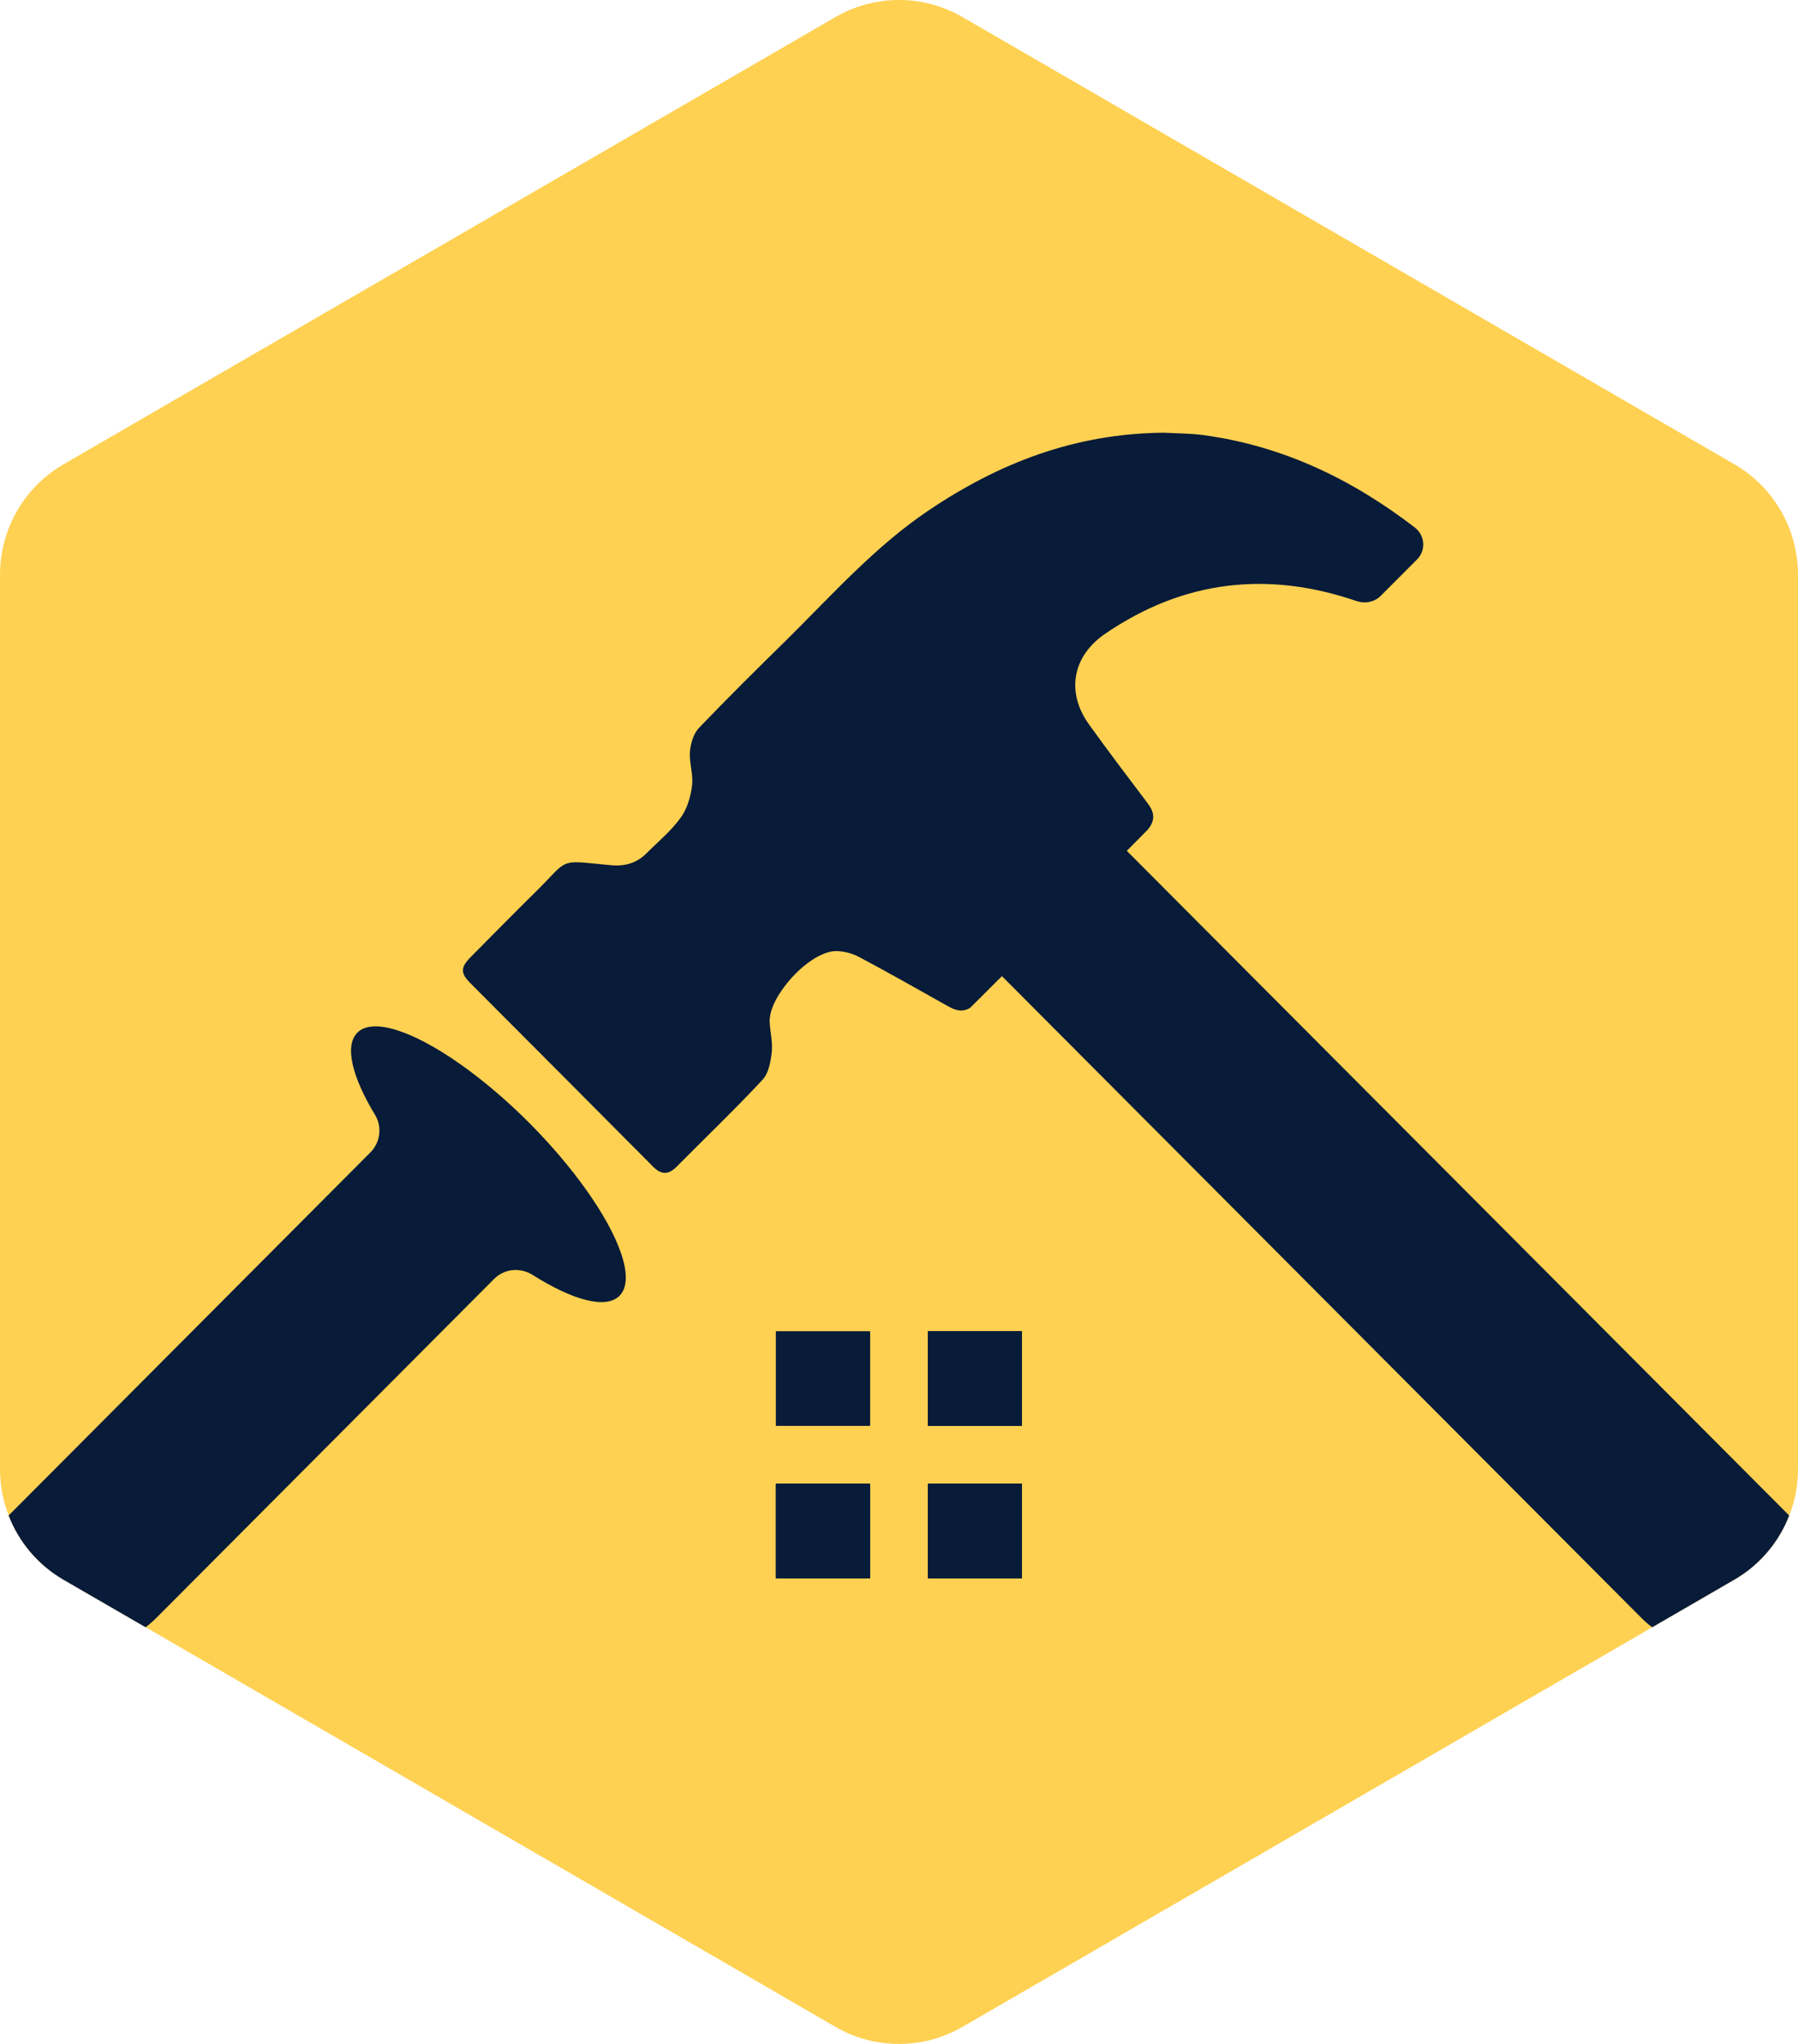 <svg width="44" height="50" viewBox="0 0 44 50" fill="none" xmlns="http://www.w3.org/2000/svg">
<path d="M44 14.062V35.94C44 36.333 43.927 36.717 43.786 37.073C43.535 37.723 43.066 38.284 42.442 38.644L40.434 39.807L23.557 49.581C22.592 50.14 21.406 50.14 20.443 49.581L3.566 39.807L1.556 38.644C0.934 38.284 0.465 37.723 0.214 37.073C0.073 36.717 0 36.333 0 35.94V14.062C0 12.946 0.593 11.915 1.556 11.357L20.443 0.419C21.406 -0.14 22.592 -0.14 23.557 0.419L42.442 11.357C43.407 11.915 44 12.946 44 14.062Z" fill="#FFD152"/>
<path d="M21.29 32.569H18.988V34.877H21.29V32.569Z" fill="#081B38"/>
<path d="M21.29 32.569H18.988V34.877H21.29V32.569Z" fill="#081B38"/>
<path d="M21.288 36.299H18.988V38.605H21.288V36.299Z" fill="#081B38"/>
<path d="M21.288 36.299H18.988V38.605H21.288V36.299Z" fill="#081B38"/>
<path d="M21.288 36.299H18.988V38.605H21.288V36.299Z" fill="#081B38"/>
<path d="M21.288 36.299H18.988V38.605H21.288V36.299Z" fill="#081B38"/>
<path d="M25.006 36.299H22.707V38.605H25.006V36.299Z" fill="#081B38"/>
<path d="M25.006 36.299H22.707V38.605H25.006V36.299Z" fill="#081B38"/>
<path d="M25.006 36.299H22.707V38.605H25.006V36.299Z" fill="#081B38"/>
<path d="M25.006 36.299H22.707V38.605H25.006V36.299Z" fill="#081B38"/>
<path d="M25.006 32.569H22.707V34.877H25.006V32.569Z" fill="#081B38"/>
<path d="M25.006 32.569H22.707V34.877H25.006V32.569Z" fill="#081B38"/>
<path d="M25.006 32.569H22.707V34.877H25.006V32.569Z" fill="#081B38"/>
<path d="M25.006 32.569H22.707V34.877H25.006V32.569Z" fill="#081B38"/>
<path d="M43.784 37.073C43.533 37.723 43.064 38.284 42.44 38.644L40.432 39.807C40.334 39.736 40.242 39.654 40.157 39.568L24.519 23.879L23.742 24.654C23.516 24.787 23.341 24.695 23.153 24.589C22.45 24.196 21.75 23.795 21.039 23.419C20.863 23.323 20.654 23.268 20.46 23.266C20.285 23.266 20.083 23.348 19.879 23.48C19.597 23.662 19.318 23.949 19.12 24.241C18.939 24.505 18.825 24.777 18.835 24.998C18.847 25.245 18.912 25.497 18.886 25.736C18.861 25.967 18.812 26.248 18.666 26.407C18.103 27.021 17.143 27.949 16.555 28.544C16.352 28.745 16.18 28.739 15.979 28.536C15.791 28.346 15.599 28.154 15.408 27.963C14.39 26.937 13.373 25.918 12.351 24.894C12.072 24.616 11.793 24.335 11.515 24.055C11.263 23.802 11.265 23.665 11.528 23.403C11.919 23.006 12.659 22.259 13.057 21.867C13.966 20.983 13.599 21.038 14.949 21.165C15.275 21.196 15.567 21.122 15.807 20.887C16.095 20.599 16.417 20.335 16.655 20.006C16.814 19.793 16.902 19.49 16.935 19.22C16.971 18.95 16.863 18.66 16.884 18.384C16.9 18.189 16.971 17.952 17.1 17.811C17.813 17.067 18.549 16.341 19.285 15.617C20.382 14.531 21.418 13.369 22.713 12.494C24.433 11.334 26.295 10.602 28.489 10.585C28.752 10.602 29.108 10.598 29.459 10.645C31.433 10.915 33.117 11.747 34.626 12.907C34.872 13.099 34.899 13.463 34.679 13.684L33.796 14.569C33.645 14.723 33.427 14.77 33.233 14.713L33.207 14.707C31.043 13.964 28.976 14.179 27.033 15.512C26.234 16.065 26.087 16.95 26.658 17.733C27.121 18.378 27.604 19.014 28.085 19.65C28.25 19.867 28.279 20.059 28.093 20.29L27.575 20.814L43.784 37.073Z" fill="#081B38"/>
<path d="M15.16 31.698C14.829 32.033 14.014 31.808 13.033 31.187C12.733 30.999 12.344 31.033 12.093 31.285L3.836 39.568C3.75 39.654 3.659 39.734 3.563 39.807L1.552 38.644C0.931 38.284 0.462 37.723 0.211 37.073L9.064 28.191C9.304 27.949 9.357 27.573 9.182 27.28C8.617 26.348 8.425 25.583 8.745 25.262C9.117 24.888 10.093 25.213 11.235 26.012C11.785 26.397 12.379 26.894 12.956 27.473C13.484 28.005 13.944 28.547 14.312 29.06C15.18 30.264 15.549 31.311 15.16 31.698Z" fill="#081B38"/>
</svg>

